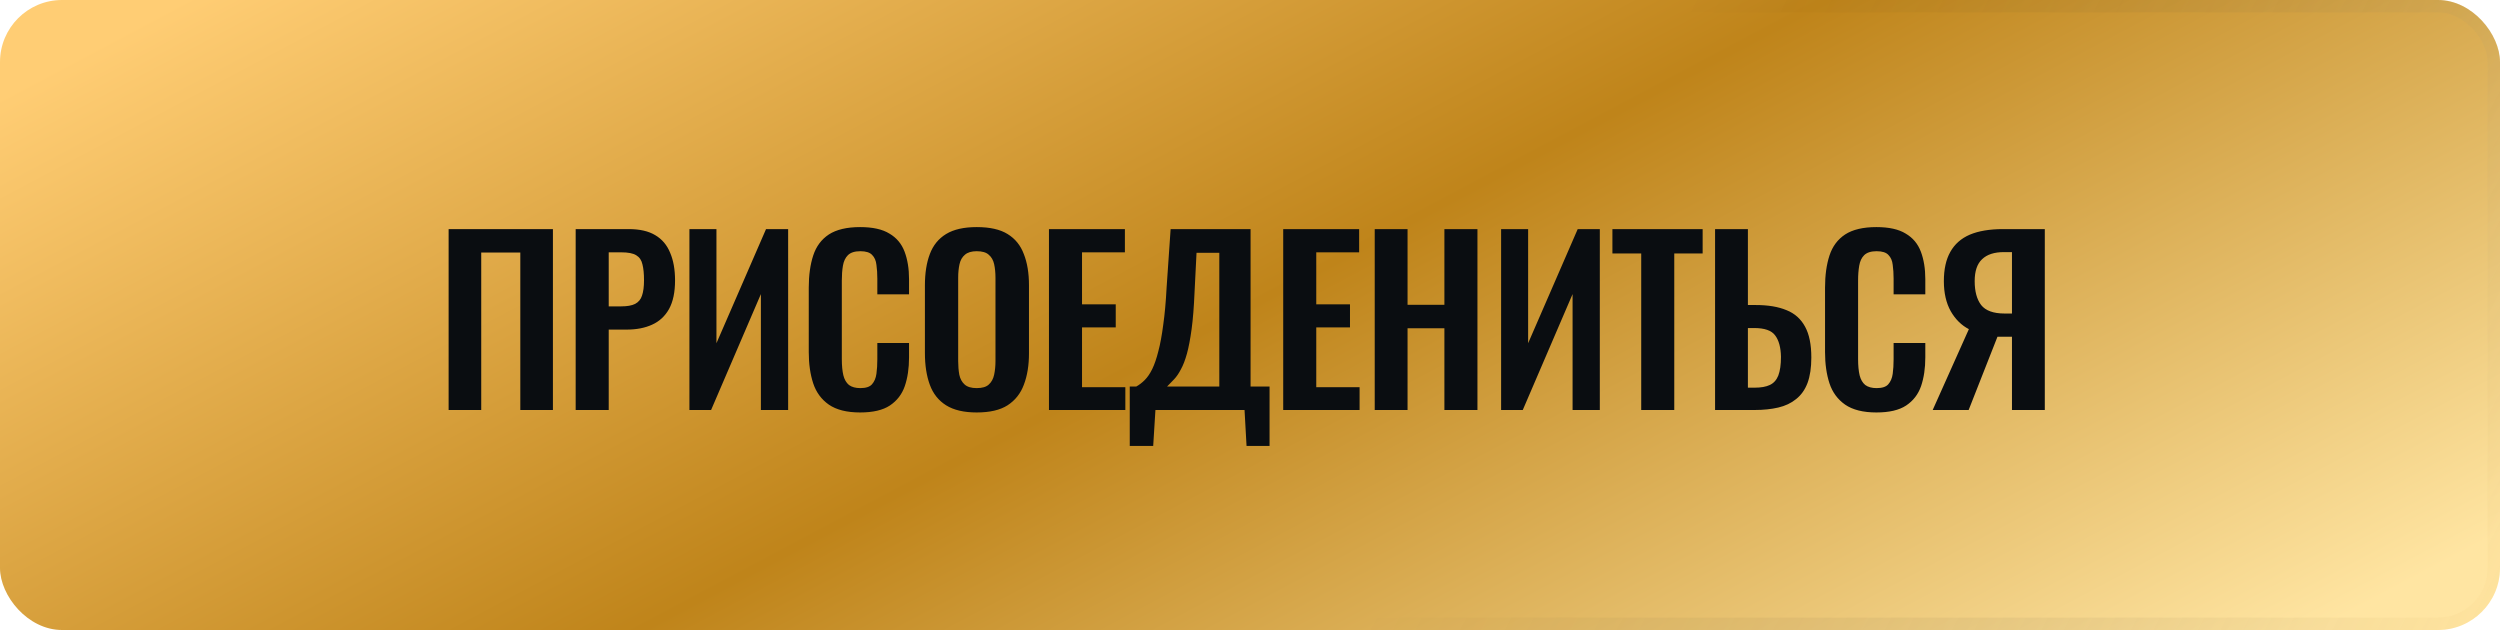 <?xml version="1.0" encoding="UTF-8"?> <svg xmlns="http://www.w3.org/2000/svg" width="250" height="63" viewBox="0 0 250 63" fill="none"> <rect width="250" height="63" rx="6.204" fill="url(#paint0_linear_1_38)"></rect> <path d="M44.862 41V22.91H55.292V41H52.031V25.255H48.123V41H44.862ZM57.567 41V22.91H62.882C63.969 22.91 64.848 23.111 65.518 23.513C66.203 23.915 66.701 24.503 67.014 25.277C67.342 26.037 67.505 26.96 67.505 28.047C67.505 29.223 67.304 30.176 66.902 30.905C66.5 31.62 65.935 32.141 65.205 32.469C64.49 32.796 63.642 32.96 62.659 32.96H60.872V41H57.567ZM60.872 30.637H62.123C62.719 30.637 63.18 30.555 63.508 30.392C63.85 30.213 64.081 29.938 64.2 29.565C64.334 29.178 64.401 28.665 64.401 28.024C64.401 27.369 64.349 26.841 64.245 26.439C64.155 26.022 63.947 25.717 63.619 25.523C63.307 25.329 62.808 25.233 62.123 25.233H60.872V30.637ZM68.942 41V22.91H71.645V34.322L76.603 22.91H78.814V41H76.089V29.409L71.109 41H68.942ZM86.013 41.246C84.688 41.246 83.646 40.985 82.886 40.464C82.142 39.943 81.621 39.236 81.323 38.342C81.025 37.434 80.876 36.392 80.876 35.216V28.761C80.876 27.526 81.025 26.454 81.323 25.545C81.621 24.637 82.142 23.937 82.886 23.446C83.646 22.955 84.688 22.709 86.013 22.709C87.264 22.709 88.239 22.925 88.939 23.357C89.653 23.774 90.16 24.377 90.457 25.166C90.755 25.955 90.904 26.87 90.904 27.913V29.431H87.733V27.868C87.733 27.362 87.703 26.9 87.643 26.483C87.599 26.066 87.457 25.739 87.219 25.501C86.996 25.248 86.601 25.121 86.035 25.121C85.47 25.121 85.053 25.255 84.785 25.523C84.532 25.776 84.368 26.126 84.293 26.573C84.219 27.004 84.182 27.496 84.182 28.047V35.908C84.182 36.563 84.234 37.107 84.338 37.538C84.442 37.955 84.628 38.275 84.896 38.499C85.179 38.707 85.559 38.811 86.035 38.811C86.586 38.811 86.973 38.685 87.197 38.432C87.435 38.164 87.584 37.814 87.643 37.382C87.703 36.95 87.733 36.466 87.733 35.93V34.3H90.904V35.752C90.904 36.824 90.763 37.777 90.48 38.61C90.197 39.429 89.698 40.077 88.983 40.553C88.284 41.015 87.293 41.246 86.013 41.246ZM97.672 41.246C96.391 41.246 95.372 41.007 94.612 40.531C93.853 40.055 93.309 39.37 92.982 38.476C92.654 37.583 92.491 36.526 92.491 35.305V28.538C92.491 27.317 92.654 26.275 92.982 25.411C93.309 24.533 93.853 23.863 94.612 23.401C95.372 22.94 96.391 22.709 97.672 22.709C98.982 22.709 100.01 22.94 100.754 23.401C101.513 23.863 102.057 24.533 102.384 25.411C102.727 26.275 102.898 27.317 102.898 28.538V35.327C102.898 36.533 102.727 37.583 102.384 38.476C102.057 39.355 101.513 40.04 100.754 40.531C100.01 41.007 98.982 41.246 97.672 41.246ZM97.672 38.811C98.223 38.811 98.625 38.692 98.878 38.454C99.146 38.216 99.325 37.888 99.414 37.471C99.503 37.054 99.548 36.6 99.548 36.109V27.779C99.548 27.272 99.503 26.818 99.414 26.416C99.325 26.014 99.146 25.702 98.878 25.478C98.625 25.24 98.223 25.121 97.672 25.121C97.151 25.121 96.756 25.24 96.488 25.478C96.22 25.702 96.042 26.014 95.952 26.416C95.863 26.818 95.818 27.272 95.818 27.779V36.109C95.818 36.6 95.856 37.054 95.93 37.471C96.019 37.888 96.198 38.216 96.466 38.454C96.734 38.692 97.136 38.811 97.672 38.811ZM104.896 41V22.91H112.49V25.233H108.202V30.436H111.574V32.737H108.202V38.722H112.534V41H104.896ZM112.975 44.596V38.655H113.623C113.92 38.491 114.203 38.275 114.471 38.007C114.754 37.724 115.007 37.352 115.231 36.891C115.454 36.429 115.655 35.841 115.834 35.126C116.027 34.397 116.191 33.511 116.325 32.469C116.474 31.426 116.586 30.191 116.66 28.761L117.062 22.91H125.057V38.655H126.956V44.596H124.655L124.454 41H115.543L115.32 44.596H112.975ZM116.705 38.655H121.931V25.277H119.653L119.452 29.275C119.392 30.704 119.295 31.918 119.161 32.915C119.027 33.898 118.871 34.717 118.692 35.372C118.514 36.012 118.313 36.533 118.089 36.935C117.881 37.337 117.658 37.665 117.419 37.918C117.181 38.171 116.943 38.417 116.705 38.655ZM128.321 41V22.91H135.914V25.233H131.626V30.436H134.999V32.737H131.626V38.722H135.959V41H128.321ZM137.472 41V22.91H140.755V30.481H144.44V22.91H147.745V41H144.44V32.826H140.755V41H137.472ZM150.111 41V22.91H152.813V34.322L157.771 22.91H159.982V41H157.258V29.409L152.277 41H150.111ZM164.122 41V25.344H161.241V22.91H170.264V25.344H167.427V41H164.122ZM171.507 41V22.91H174.79V30.503H175.594C176.815 30.503 177.835 30.675 178.654 31.017C179.473 31.345 180.091 31.895 180.508 32.67C180.925 33.429 181.133 34.456 181.133 35.752C181.133 36.764 181.006 37.613 180.753 38.298C180.5 38.968 180.121 39.504 179.614 39.906C179.123 40.308 178.527 40.591 177.828 40.754C177.128 40.918 176.339 41 175.46 41H171.507ZM174.79 38.767H175.46C176.101 38.767 176.607 38.677 176.979 38.499C177.366 38.32 177.649 38.007 177.828 37.561C178.006 37.099 178.096 36.474 178.096 35.685C178.081 34.747 177.887 34.032 177.515 33.541C177.158 33.049 176.458 32.804 175.416 32.804H174.79V38.767ZM187.64 41.246C186.315 41.246 185.273 40.985 184.514 40.464C183.769 39.943 183.248 39.236 182.95 38.342C182.652 37.434 182.504 36.392 182.504 35.216V28.761C182.504 27.526 182.652 26.454 182.95 25.545C183.248 24.637 183.769 23.937 184.514 23.446C185.273 22.955 186.315 22.709 187.64 22.709C188.891 22.709 189.866 22.925 190.566 23.357C191.281 23.774 191.787 24.377 192.085 25.166C192.382 25.955 192.531 26.87 192.531 27.913V29.431H189.36V27.868C189.36 27.362 189.33 26.9 189.271 26.483C189.226 26.066 189.084 25.739 188.846 25.501C188.623 25.248 188.228 25.121 187.663 25.121C187.097 25.121 186.68 25.255 186.412 25.523C186.159 25.776 185.995 26.126 185.921 26.573C185.846 27.004 185.809 27.496 185.809 28.047V35.908C185.809 36.563 185.861 37.107 185.965 37.538C186.069 37.955 186.256 38.275 186.524 38.499C186.806 38.707 187.186 38.811 187.663 38.811C188.213 38.811 188.601 38.685 188.824 38.432C189.062 38.164 189.211 37.814 189.271 37.382C189.33 36.95 189.36 36.466 189.36 35.93V34.3H192.531V35.752C192.531 36.824 192.39 37.777 192.107 38.61C191.824 39.429 191.325 40.077 190.611 40.553C189.911 41.015 188.921 41.246 187.64 41.246ZM193.269 41L196.887 32.915C196.143 32.528 195.54 31.933 195.078 31.129C194.617 30.31 194.386 29.305 194.386 28.114C194.386 26.923 194.602 25.947 195.033 25.188C195.465 24.414 196.113 23.841 196.976 23.468C197.855 23.096 198.964 22.91 200.304 22.91H204.48V41H201.197V33.675H200.148C200.118 33.675 200.051 33.675 199.947 33.675C199.843 33.675 199.776 33.675 199.746 33.675L196.865 41H193.269ZM200.46 31.352H201.197V25.21H200.393C199.426 25.21 198.696 25.449 198.205 25.925C197.713 26.387 197.468 27.116 197.468 28.114C197.468 29.141 197.684 29.938 198.115 30.503C198.562 31.069 199.344 31.352 200.46 31.352Z" fill="#0A0D11"></path> <rect x="0.62" y="0.62" width="248.759" height="61.759" rx="5.583" stroke="url(#paint1_linear_1_38)" stroke-opacity="0.2" stroke-width="1.241"></rect> <defs> <linearGradient id="paint0_linear_1_38" x1="238.971" y1="59.294" x2="165.839" y2="-78.41" gradientUnits="userSpaceOnUse"> <stop stop-color="#FFE5A2"></stop> <stop offset="0.505" stop-color="#BF841A"></stop> <stop offset="1" stop-color="#FFCD74"></stop> </linearGradient> <linearGradient id="paint1_linear_1_38" x1="250" y1="63" x2="160.11" y2="16.397" gradientUnits="userSpaceOnUse"> <stop stop-color="#FFDC8F"></stop> <stop offset="1" stop-opacity="0"></stop> </linearGradient> </defs> </svg> 